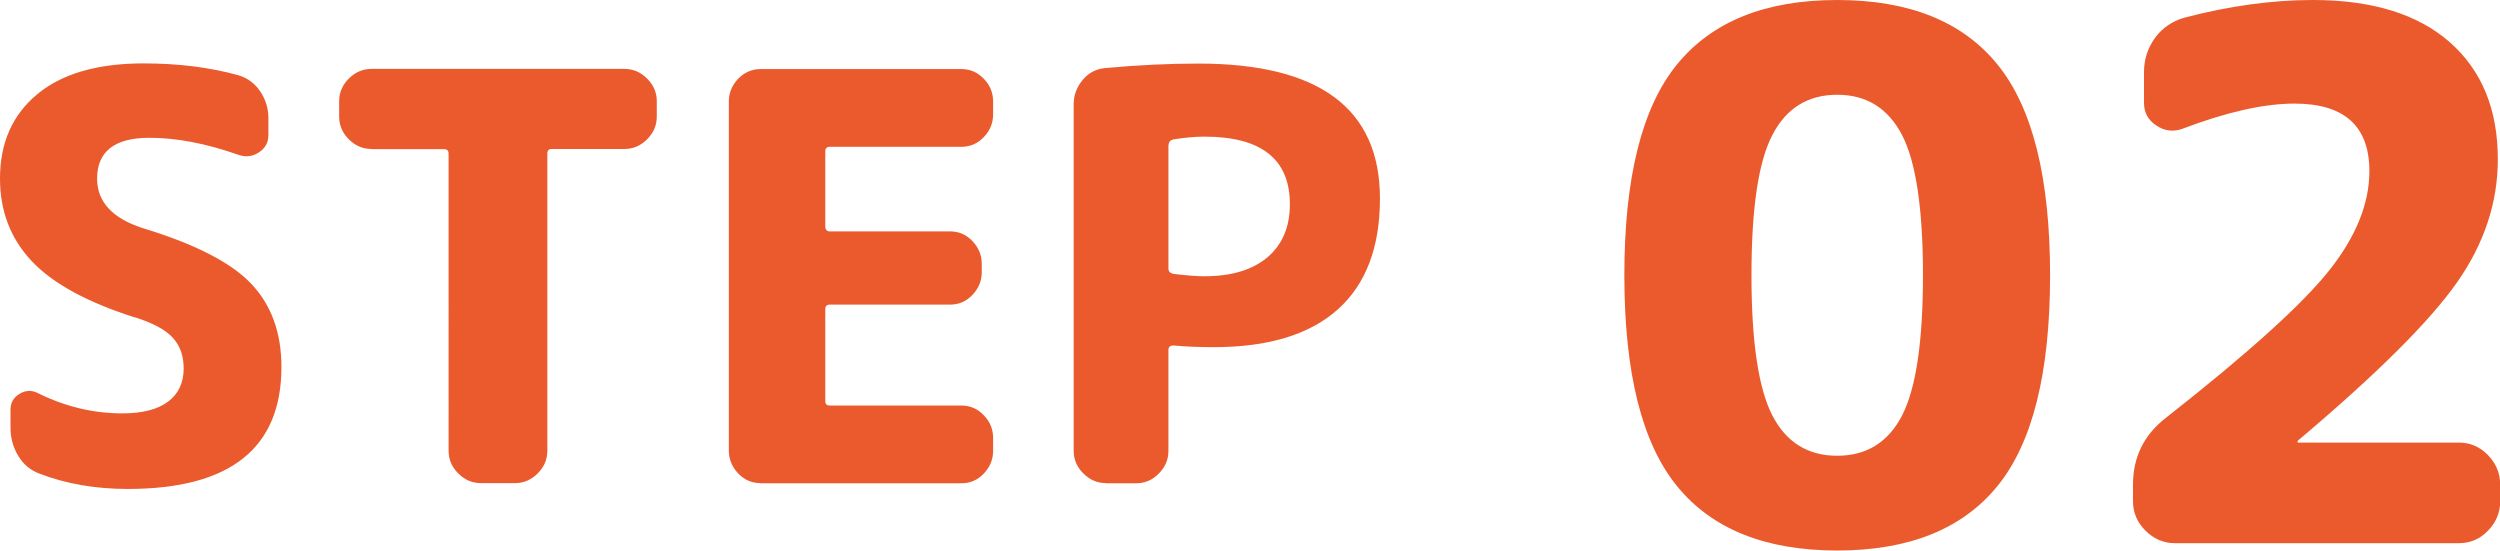 <svg xmlns="http://www.w3.org/2000/svg" width="149.86" height="33"><path d="M8.09 19.03C5.23 18.12 3.17 17 1.9 15.65.63 14.3 0 12.65 0 10.7c0-2.13.74-3.81 2.23-5.05C3.71 4.42 5.84 3.8 8.61 3.8c2.08 0 3.98.24 5.68.71.54.16.98.48 1.31.97.33.49.49 1.03.49 1.62v.99c0 .45-.19.8-.58 1.05-.38.25-.79.29-1.22.14-1.93-.68-3.71-1.02-5.34-1.02-2.08 0-3.13.82-3.13 2.45 0 1.38.91 2.37 2.72 2.96 3.13.95 5.3 2.06 6.51 3.33s1.82 2.94 1.82 5c0 4.87-3.07 7.31-9.21 7.31-1.95 0-3.72-.31-5.3-.92-.54-.2-.97-.56-1.27-1.07-.31-.51-.46-1.07-.46-1.68v-1.09c0-.41.18-.72.54-.94.36-.22.73-.23 1.09-.05 1.65.82 3.34 1.22 5.07 1.22 1.2 0 2.11-.23 2.74-.7.62-.46.94-1.13.94-1.99 0-.75-.21-1.36-.65-1.84-.43-.48-1.18-.88-2.24-1.22zm14.18-10.1c-.52 0-.97-.19-1.36-.58-.39-.39-.58-.84-.58-1.36v-.92c0-.52.19-.97.58-1.36s.84-.58 1.36-.58h15.16c.52 0 .97.19 1.36.58.39.39.58.84.58 1.36v.92c0 .52-.19.97-.58 1.36-.39.39-.84.58-1.36.58h-4.35c-.18 0-.27.09-.27.27v17.82c0 .52-.19.97-.58 1.36-.39.39-.84.58-1.36.58h-2.04c-.52 0-.97-.19-1.36-.58-.39-.39-.58-.84-.58-1.36V9.21c0-.18-.09-.27-.27-.27h-4.35zm23.32 20.03c-.52 0-.97-.19-1.34-.58-.37-.39-.56-.84-.56-1.36V6.08c0-.52.19-.97.56-1.36.37-.38.82-.58 1.34-.58h12.04c.52 0 .97.19 1.34.58.38.39.56.84.56 1.36v.78c0 .52-.19.98-.56 1.36-.37.39-.82.58-1.34.58h-7.89c-.18 0-.27.09-.27.27v4.49c0 .2.09.31.27.31h7.21c.52 0 .97.19 1.34.58.37.39.56.84.56 1.36v.51c0 .52-.19.97-.56 1.36-.37.39-.82.58-1.34.58h-7.21c-.18 0-.27.09-.27.27v5.51c0 .18.09.27.27.27h7.89c.52 0 .97.19 1.34.58.38.39.56.84.56 1.36v.78c0 .52-.19.97-.56 1.36-.37.39-.82.58-1.34.58H45.59zm20.71 0c-.52 0-.97-.19-1.36-.58-.39-.39-.58-.84-.58-1.36V6.25c0-.54.18-1.03.54-1.46s.82-.67 1.36-.71c1.93-.18 3.79-.27 5.58-.27 7.25 0 10.88 2.7 10.88 8.09 0 2.92-.84 5.14-2.53 6.65-1.69 1.51-4.17 2.26-7.43 2.26-.86 0-1.67-.03-2.41-.1-.21 0-.31.09-.31.27v6.05c0 .52-.19.97-.58 1.36-.38.39-.84.58-1.36.58h-1.8zM70.04 8.7v7.41c0 .16.1.26.31.31.77.09 1.38.14 1.84.14 1.63 0 2.89-.38 3.79-1.14.89-.76 1.34-1.82 1.34-3.18 0-2.7-1.71-4.05-5.13-4.05-.57 0-1.19.06-1.87.17-.18.05-.27.16-.27.34zm49.7 20.43c-2.1 2.58-5.3 3.87-9.61 3.87s-7.52-1.29-9.61-3.87c-2.1-2.58-3.15-6.79-3.15-12.63s1.05-10.05 3.15-12.63c2.1-2.58 5.3-3.87 9.61-3.87s7.52 1.29 9.61 3.87c2.1 2.58 3.15 6.79 3.15 12.63s-1.05 10.05-3.15 12.63zM114.02 8.1c-.84-1.61-2.13-2.42-3.89-2.42s-3.06.81-3.89 2.42c-.84 1.61-1.25 4.42-1.25 8.4s.42 6.79 1.25 8.4 2.13 2.42 3.89 2.42 3.06-.81 3.89-2.42 1.25-4.41 1.25-8.4-.42-6.79-1.25-8.4zm16.35 24.46c-.67 0-1.26-.25-1.76-.75s-.75-1.08-.75-1.76v-1.01c0-1.64.66-2.98 1.98-4 4.93-3.87 8.19-6.82 9.79-8.84 1.6-2.02 2.4-4 2.4-5.94 0-2.7-1.5-4.05-4.49-4.05-1.82 0-4.05.5-6.69 1.5-.56.21-1.08.15-1.58-.18-.5-.32-.75-.78-.75-1.36V4.32c0-.76.22-1.44.66-2.05.44-.6 1.03-1 1.76-1.21 2.67-.7 5.24-1.06 7.7-1.06 3.55 0 6.28.84 8.21 2.53 1.92 1.69 2.88 4.03 2.88 7.02 0 2.58-.81 5.04-2.44 7.37s-4.8 5.49-9.53 9.48c-.03.03-.04.06-.04.09s.01.04.04.04h9.64c.67 0 1.25.25 1.74.75.48.5.73 1.09.73 1.76v1.01c0 .67-.24 1.26-.73 1.76-.48.5-1.06.75-1.74.75h-17.03z" fill="#eb5a2d"/></svg>